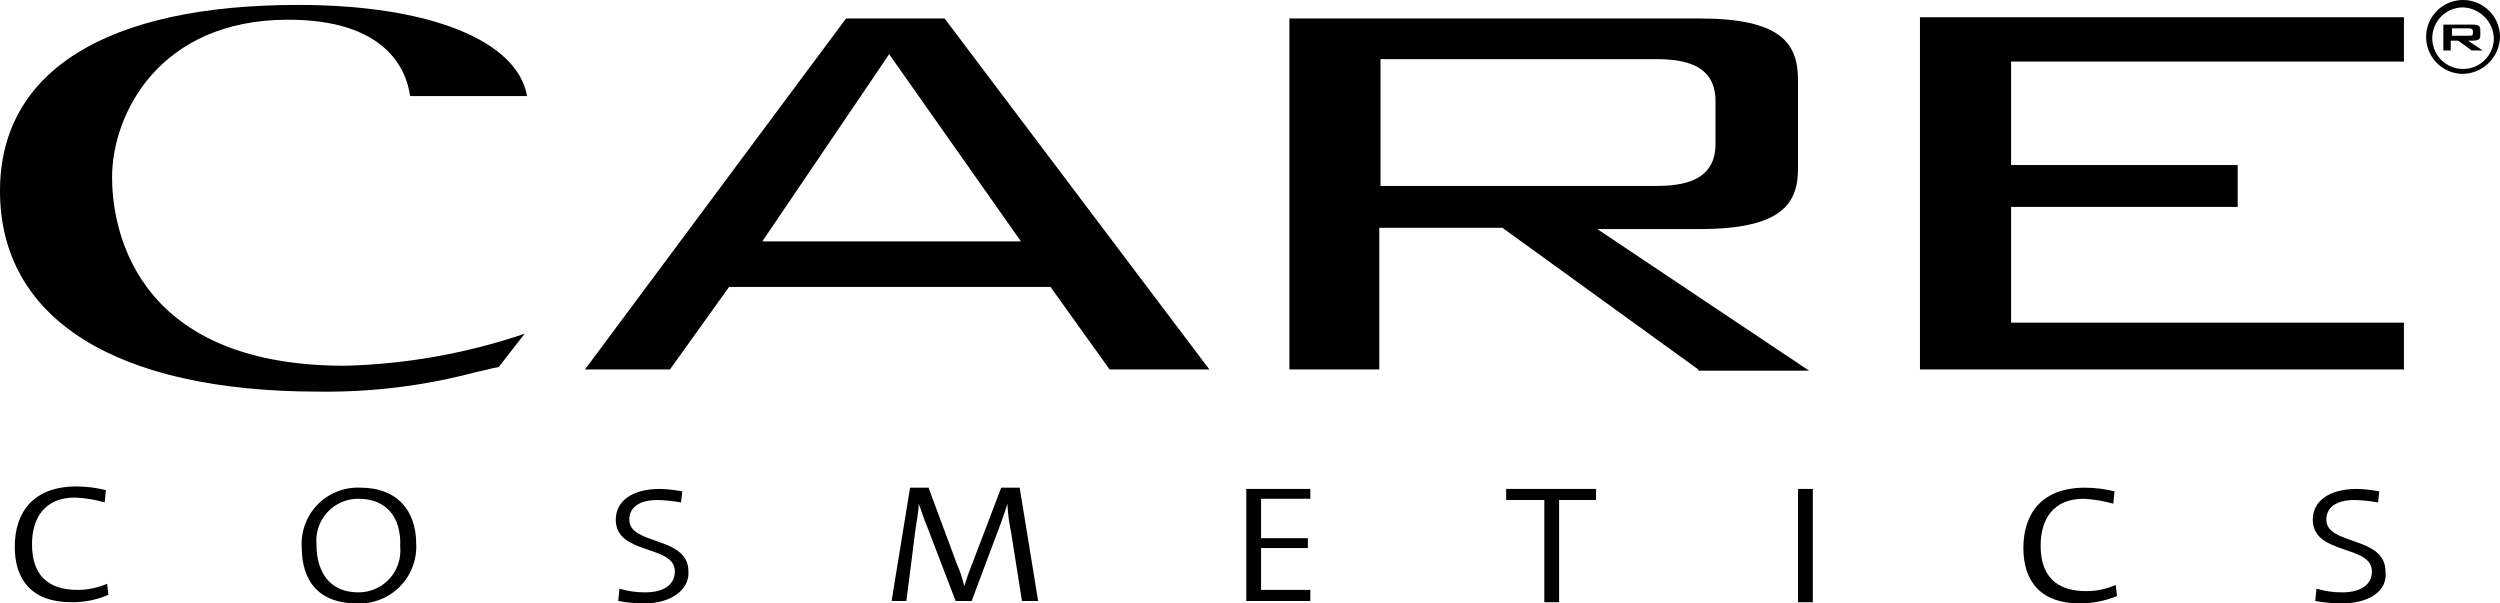 <svg width="203" height="49" viewBox="0 0 203 49" fill="none" xmlns="http://www.w3.org/2000/svg">
<path d="M200 6C199.407 6 198.827 5.824 198.333 5.494C197.84 5.165 197.455 4.696 197.228 4.148C197.001 3.6 196.942 2.997 197.058 2.415C197.173 1.833 197.459 1.298 197.879 0.879C198.298 0.459 198.833 0.173 199.415 0.058C199.997 -0.058 200.6 0.001 201.148 0.228C201.696 0.455 202.165 0.84 202.494 1.333C202.824 1.827 203 2.407 203 3C202.981 3.79 202.659 4.542 202.1 5.1C201.542 5.659 200.79 5.981 200 6ZM200 0.6C199.506 0.6 199.022 0.747 198.611 1.021C198.2 1.296 197.879 1.686 197.69 2.143C197.501 2.6 197.452 3.103 197.548 3.588C197.644 4.073 197.883 4.518 198.232 4.868C198.582 5.217 199.027 5.455 199.512 5.552C199.997 5.648 200.5 5.599 200.957 5.41C201.414 5.221 201.804 4.9 202.079 4.489C202.353 4.078 202.5 3.594 202.5 3.1C202.473 2.446 202.201 1.825 201.738 1.362C201.275 0.899 200.654 0.627 200 0.6Z" fill="black"/>
<path d="M198.4 2H200.8C201.2 2 201.4 2.1 201.4 2.4V2.9C201.4 3.2 201.2 3.3 200.8 3.3H200.4L201.6 4.1H200.7L199.6 3.3H199V4.1H198.4V2ZM199.1 2.3V2.9H200.5C200.7 2.9 200.8 2.9 200.8 2.7V2.5C200.8 2.4 200.7 2.3 200.5 2.3H199.1Z" fill="black"/>
<path d="M25.9 31.8C9.4 31.8 0 25.9 0 15.5C0 5.8 8.6 0.4 24.2 0.4C34.9 0.4 42 3.3 42.8 7.8H33.3C33 5.6 31.3 1.6 23.4 1.6C12.9 1.6 9.1 9.3 9.1 14.4C9.1 18 10.5 29.7 28 29.7C32.97 29.573 37.892 28.697 42.6 27.1L40.5 29.8C39.9 29.9 39.3 30.1 38.7 30.2C34.527 31.318 30.22 31.857 25.9 31.8Z" fill="black"/>
<path d="M90.1 30L85.3 23.3H59.2L54.4 30H47.5L68.7 1.5H76.7L98.2 30H90.1ZM61.9 19.6H82.9L72.2 4.4L61.9 19.6Z" fill="black"/>
<path d="M137.899 30L121.999 18.5H111.999V30H104.699V1.5H137.999C144.599 1.5 145.999 3.5 145.999 6.5V13.7C145.999 16.6 144.599 18.6 137.999 18.6H129.699L146.899 30.1H137.899V30ZM112.099 15.1H134.099C135.899 15.1 139.299 15.1 139.299 11.7V8.2C139.299 4.8 135.899 4.8 134.099 4.8H112.099V15.1Z" fill="black"/>
<path d="M155.9 30V1.4H195.2V5H163.3V13.4H181.7V16.8H163.3V26.2H195.2V30H155.9Z" fill="black"/>
<path d="M5.799 48.9C2.599 48.9 1.199 47.1 1.199 44.4C1.199 41.6 2.699 39.5 6.199 39.5C7.008 39.501 7.815 39.602 8.599 39.8L8.499 40.8C7.718 40.57 6.912 40.435 6.099 40.4C3.599 40.4 2.599 42.1 2.599 44.2C2.599 46.6 3.799 47.9 6.299 47.9C7.125 47.899 7.942 47.729 8.699 47.4L8.799 48.3C7.853 48.709 6.83 48.914 5.799 48.9Z" fill="black"/>
<path d="M28.999 49C25.899 49 24.499 47.2 24.499 44.4C24.465 43.76 24.565 43.121 24.794 42.523C25.024 41.925 25.376 41.383 25.829 40.93C26.281 40.477 26.824 40.125 27.422 39.895C28.02 39.666 28.659 39.566 29.299 39.6C32.099 39.6 33.799 41.3 33.799 44.2C33.824 44.837 33.718 45.472 33.485 46.066C33.253 46.66 32.9 47.2 32.45 47.651C31.999 48.102 31.459 48.454 30.865 48.686C30.271 48.919 29.636 49.025 28.999 49ZM29.099 40.5C28.625 40.497 28.157 40.593 27.723 40.782C27.289 40.971 26.9 41.249 26.58 41.597C26.26 41.946 26.016 42.357 25.864 42.805C25.712 43.254 25.656 43.728 25.699 44.2C25.699 46.5 26.799 48.1 29.099 48.1C29.572 48.102 30.04 48.006 30.474 47.817C30.908 47.628 31.297 47.351 31.618 47.002C31.938 46.654 32.181 46.242 32.333 45.794C32.485 45.346 32.541 44.871 32.499 44.4C32.599 41.9 31.299 40.5 29.099 40.5Z" fill="black"/>
<path d="M52.3 49C51.596 48.993 50.893 48.926 50.2 48.8L50.3 47.8C50.981 48.005 51.689 48.106 52.4 48.1C53.7 48.1 54.8 47.6 54.8 46.4C54.8 44.2 50 45.1 50 42.2C50 40.7 51.3 39.7 53.6 39.7C54.205 39.717 54.806 39.784 55.4 39.9L55.3 40.8C54.673 40.684 54.038 40.617 53.4 40.6C51.9 40.6 51.1 41.2 51.1 42.2C51.1 44.3 55.9 43.5 55.9 46.4C56 47.8 54.6 49 52.3 49Z" fill="black"/>
<path d="M82.998 48.9L82.098 43.2C81.936 42.443 81.836 41.674 81.798 40.9C81.698 41.3 81.498 41.8 81.298 42.4L78.898 48.8H77.598L75.298 42.8C74.998 42.1 74.798 41.4 74.598 40.9C74.598 41.6 74.398 42.4 74.298 43.3L73.598 48.8H72.398L73.898 39.6H75.398L77.698 45.8C77.959 46.378 78.159 46.981 78.298 47.6C78.469 47.024 78.67 46.456 78.898 45.9L81.298 39.6H82.798L84.298 48.8H82.998V48.9Z" fill="black"/>
<path d="M101.199 48.9V39.7H106.399V40.5H102.399V43.7H106.199V44.5H102.399V47.9H106.399V48.8H101.199V48.9Z" fill="black"/>
<path d="M126.599 40.6V48.9H125.399V40.6H122.299V39.7H129.599V40.6H126.599Z" fill="black"/>
<path d="M146 48.9V39.7H147.2V48.9H146Z" fill="black"/>
<path d="M168.899 49C165.699 49 164.299 47.2 164.299 44.5C164.299 41.7 165.799 39.6 169.299 39.6C170.108 39.601 170.914 39.702 171.699 39.9L171.599 40.9C170.816 40.678 170.011 40.544 169.199 40.5C166.699 40.5 165.699 42.2 165.699 44.3C165.699 46.7 166.899 48 169.399 48C170.225 47.999 171.041 47.829 171.799 47.5L171.899 48.4C170.947 48.791 169.928 48.994 168.899 49Z" fill="black"/>
<path d="M190.099 49C189.394 48.993 188.692 48.926 187.999 48.8L188.099 47.8C188.78 48.005 189.488 48.106 190.199 48.1C191.499 48.1 192.599 47.6 192.599 46.4C192.599 44.2 187.799 45.1 187.799 42.2C187.799 40.7 189.099 39.7 191.399 39.7C192.003 39.717 192.605 39.784 193.199 39.9L193.099 40.8C192.472 40.684 191.836 40.617 191.199 40.6C189.699 40.6 188.899 41.2 188.899 42.2C188.899 44.3 193.699 43.5 193.699 46.4C193.899 47.9 192.499 49 190.099 49Z" fill="black"/>
</svg>
